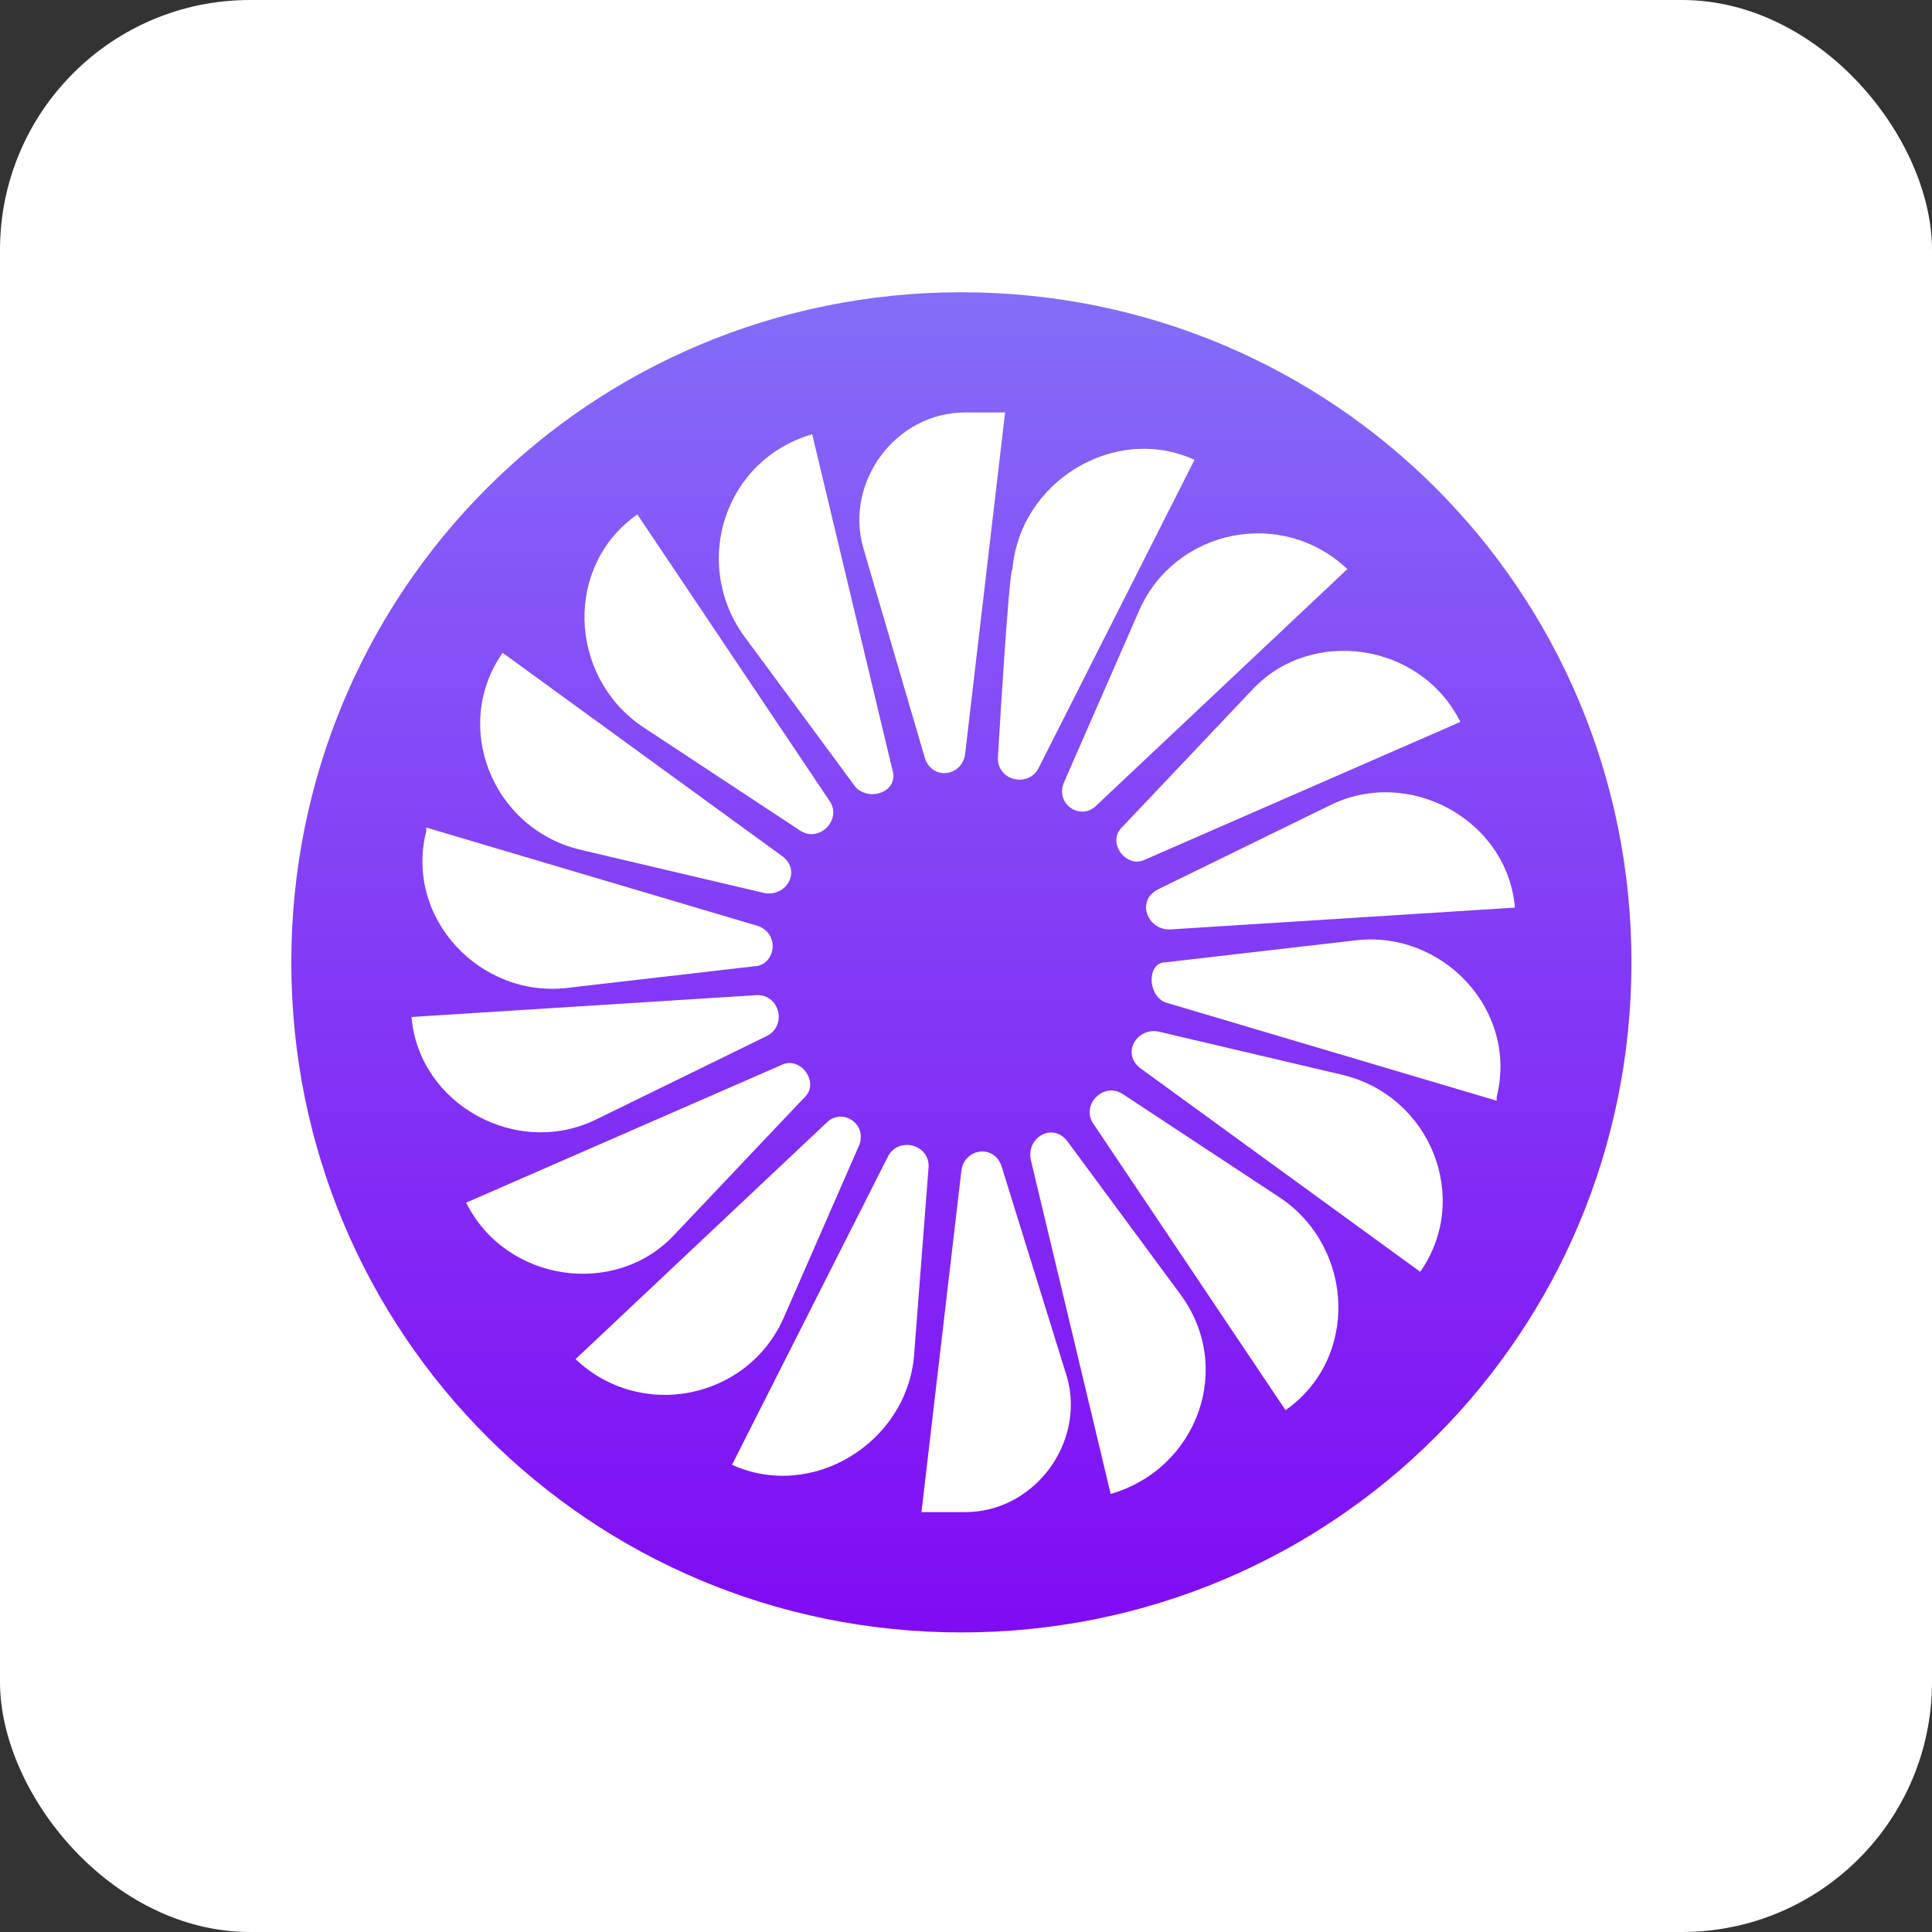 <svg xmlns="http://www.w3.org/2000/svg" data-name="Layer 1" viewBox="0 0 180 180"><rect x="0" y="0" width="180" height="180" fill="#333333" stroke="none"/><defs><linearGradient id="a" x1="89.57" x2="89.57" y1="485.23" y2="610.22" gradientTransform="translate(0 -458)" gradientUnits="userSpaceOnUse"><stop offset="0" stop-color="#846df8"/><stop offset=".23" stop-color="#8554f7"/><stop offset="1" stop-color="#800bf4"/></linearGradient></defs><rect width="180" height="180" fill="#fff" rx="23.29" ry="23.29"/><path fill="url(#a)" d="M89.57 27.23c34.61 0 62.43 27.82 62.43 62.43s-27.82 62.43-62.43 62.43-62.43-27.82-62.43-62.43 27.82-62.43 62.43-62.43Z"/><path fill="#fff" d="M86.18 70.66c.68 2.04 3.39 1.7 3.73-.34l3.73-31.89h-3.73c-6.45 0-11.2 6.45-9.5 12.55l5.77 19.68Zm12.89 2.37c-.68 2.04 1.7 3.39 3.05 2.04l23.41-22.05c-6.11-5.77-15.95-3.73-19.34 3.73l-7.12 16.28Zm-6.1-2.37c0 2.04 2.71 2.71 3.73 1.02l14.59-28.84c-7.46-3.39-16.28 2.04-16.96 10.18-.34 0-1.36 17.64-1.36 17.64ZM107.9 96.1c-2.04-.34-3.39 2.04-1.7 3.39l26.12 19c4.75-6.79 1.02-16.28-7.12-18.32l-17.3-4.07Zm-4.42 43.09c8.14-2.37 11.54-11.87 6.45-18.66l-10.52-14.25c-1.36-1.7-3.73-.34-3.39 1.7l7.46 31.21Zm1.02-37.32c-1.7-1.02-3.73 1.02-2.71 2.71l17.98 26.8c6.79-4.75 6.45-14.93-.34-19.68l-14.93-9.84Zm4.07-8.48 30.87 9.16v-.34c2.04-8.14-5.09-15.61-13.23-14.59l-17.64 2.04c-1.7 0-1.7 3.05 0 3.73ZM104.5 77.1c-1.36 1.36.34 3.73 2.04 3.05l29.52-12.89c-3.73-7.46-13.91-8.82-19.34-3.05L104.51 77.1Zm4.41 9.5 32.23-2.04c-.68-8.14-9.84-13.23-17.3-9.5l-15.95 7.8c-2.04 1.02-1.02 3.73 1.02 3.73Zm-22.39 22.05c0-2.04-2.71-2.71-3.73-1.02L68.2 136.47c7.46 3.39 16.28-2.04 16.96-10.18l1.36-17.64Zm-6.44-2.03c.68-2.04-1.7-3.39-3.05-2.04l-23.41 22.05c6.11 5.77 15.95 3.73 19.34-3.73l7.12-16.28Zm-5.09-4.41c1.36-1.36-.34-3.73-2.04-3.05l-29.52 12.89c3.73 7.46 13.91 8.82 19.34 3.05l12.21-12.89Zm18.32 6.44c-.68-2.04-3.39-1.7-3.73.34l-3.73 31.89h4.07c6.45 0 11.2-6.45 9.5-12.55l-6.11-19.68ZM70.58 86.26 39.71 77.1v.34c-2.04 8.14 5.09 15.61 13.23 14.59l17.64-2.04c1.7-.34 2.04-3.05 0-3.73Zm1.01 10.18c1.7-1.02 1.02-3.73-1.02-3.73l-32.23 2.04c.68 8.14 9.84 13.23 17.3 9.5l15.95-7.8Zm3.06-19c1.7 1.02 3.73-1.02 2.71-2.71l-17.98-26.8c-6.79 4.75-6.45 14.93.34 19.68l14.93 9.84Zm8.48-5.77-7.46-31.21c-8.14 2.37-11.2 11.87-6.45 18.66l10.52 14.25c1.36 1.36 4.07.34 3.39-1.7ZM71.25 83.21c2.04.34 3.39-2.04 1.7-3.39l-26.12-19c-4.75 6.79-1.02 16.28 7.12 18.32l17.3 4.07Z"/></svg>